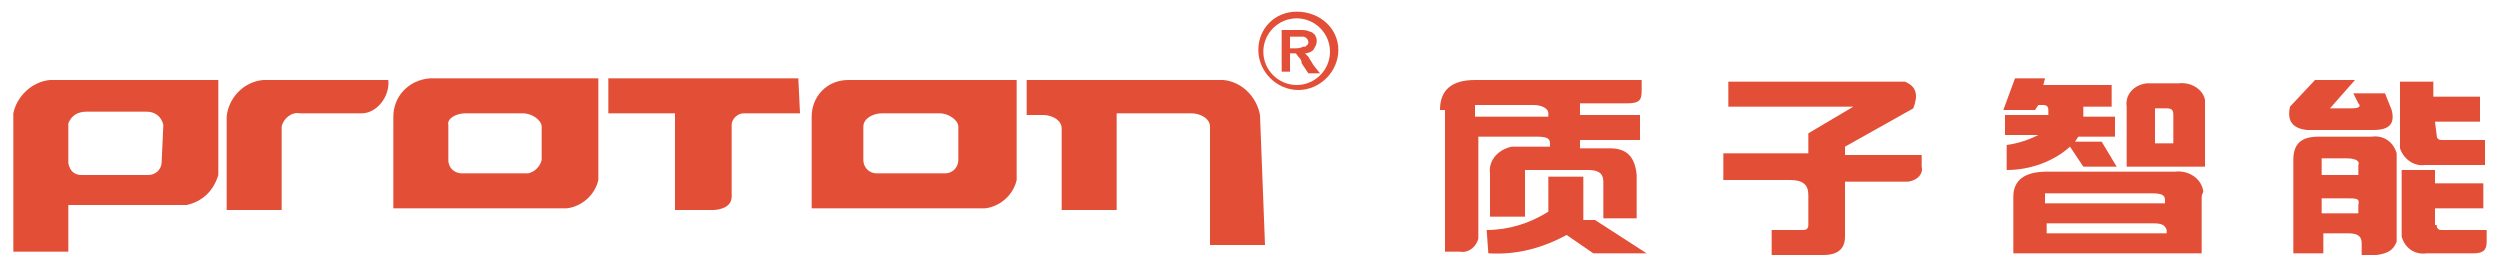 <?xml version="1.0" encoding="utf-8"?>
<!-- Generator: Adobe Illustrator 21.0.0, SVG Export Plug-In . SVG Version: 6.00 Build 0)  -->
<svg version="1.1" id="图层_1" xmlns="http://www.w3.org/2000/svg" xmlns:xlink="http://www.w3.org/1999/xlink" x="0px" y="0px"  
  width="300px" height="32px" 
	viewBox="0 0 150 16" style="enable-background:new 0 0 150 16;" xml:space="preserve">
<style type="text/css">
	.st0{fill:#E34E36;}
</style>
<g >
	<g>
		<path class="st0" d="M86.4,6.6c0-1.2,0.7-1.8,2.1-1.8h10v0.6c0,0.6-0.1,0.8-0.9,0.8h-2.8v0.7h3.6v1.5h-3.6v0.5h1.8
			c1,0,1.5,0.5,1.6,1.6v2.6h-2v-2.2c0-0.5-0.3-0.7-0.9-0.7h-3.8V13h-2.1v-2.6c-0.1-0.7,0.4-1.4,1.3-1.6c0.1,0,0.2,0,0.4,0H93V8.6
			c0-0.3-0.2-0.4-0.8-0.4h-3.5v6.1c-0.1,0.5-0.6,0.9-1.1,0.8h-0.9V6.6H86.4z M92,6.3h-3.5V7h4.4V6.8C92.9,6.5,92.5,6.3,92,6.3
			L92,6.3z M89.2,13.8c1.3,0,2.6-0.4,3.7-1.1v-2.1H95v2.6h0.7l3.1,2h-3.2L94,14.1c-1.5,0.8-3,1.2-4.7,1.1L89.2,13.8z"/>
		<path class="st0" d="M114.8,6.5l-4.1,2.3v0.5h4.6V10c0.1,0.4-0.2,0.8-0.8,0.9c-0.1,0-0.1,0-0.2,0h-3.6v3.3c0,0.7-0.4,1.1-1.3,1.1
			h-3.1v-1.5h1.9c0.2,0,0.3-0.1,0.3-0.3v-1.8c0-0.6-0.3-0.9-1.1-0.9h-4V9.2h5.1V8l2.7-1.6h-7.5V4.9h10.6
			C115,5.2,115.1,5.7,114.8,6.5z"/>
		<path class="st0" d="M126.7,6.4H125V7h1.9v1.2h-2.2l-0.2,0.3h1.6L127,10h-2l-0.8-1.2c-1,0.9-2.4,1.4-3.8,1.4V8.7
			c0.7-0.1,1.3-0.3,1.9-0.6h-2V6.9h2.6V6.6c0-0.2-0.1-0.3-0.3-0.3h-0.3l-0.2,0.3h-1.9l0.7-1.9h1.8l-0.1,0.4h4.1
			C126.7,5.1,126.7,6.4,126.7,6.4z M132.1,11.9v3.3h-11.3v-3.4c0-1,0.7-1.5,2-1.5h7.7c0.8-0.1,1.6,0.4,1.7,1.2
			C132.1,11.7,132.1,11.8,132.1,11.9z M129.9,12.2V12c0-0.3-0.2-0.4-0.8-0.4h-6.4v0.6C122.7,12.2,129.9,12.2,129.9,12.2z
			 M129.2,13.4h-6.4V14h7.2v-0.2C129.9,13.5,129.7,13.4,129.2,13.4L129.2,13.4z M132.3,10h-4.7V6.4c-0.1-0.7,0.4-1.3,1.2-1.4
			c0.1,0,0.2,0,0.3,0h1.6c0.8-0.1,1.5,0.4,1.6,1c0,0.1,0,0.2,0,0.4L132.3,10L132.3,10z M129.3,8.6h1.1V6.9c0-0.3-0.1-0.4-0.4-0.4
			h-0.7L129.3,8.6L129.3,8.6z"/>
		<path class="st0" d="M137.4,6.4l1.5-1.6h2.4l-1.5,1.7h1.3c0.4,0,0.6-0.1,0.4-0.3l-0.3-0.6h1.9l0.4,1c0.2,0.8-0.1,1.2-1.1,1.2h-4
			C137.6,7.7,137.2,7.3,137.4,6.4z M142.6,15.3h-0.9v-0.7c0-0.4-0.2-0.6-0.8-0.6h-1.5v1.2h-1.8V9.6c0-0.9,0.4-1.4,1.5-1.4h3.2
			c0.7-0.1,1.3,0.3,1.5,1c0,0.1,0,0.2,0,0.3v5C143.6,15,143.3,15.2,142.6,15.3L142.6,15.3z M140.8,9.5h-1.5v1h2.2V9.9
			C141.6,9.7,141.4,9.5,140.8,9.5L140.8,9.5z M140.8,11.9h-1.5v0.9h2.2v-0.5C141.6,11.9,141.4,11.9,140.8,11.9L140.8,11.9z
			 M146.2,8.1c0,0.2,0.1,0.3,0.3,0.3h2.6v1.5h-3.6c-0.7,0.1-1.3-0.4-1.5-1c0-0.1,0-0.2,0-0.3V4.9h2v0.9h2.8v1.5h-2.7L146.2,8.1
			L146.2,8.1z M146.2,13.5c0,0.2,0.1,0.3,0.3,0.3h2.7v0.7c0,0.5-0.2,0.7-0.8,0.7h-2.8c-0.7,0.1-1.3-0.3-1.5-1c0-0.1,0-0.2,0-0.3
			v-3.7h2V11h2.9v1.5h-2.9v1H146.2z"/>
	</g>
	<g>
		<g>
			<path id="path22" class="st0" d="M16.9,12.6h-3.3V7c0.1-1.1,1-2.1,2.2-2.2h7.5c0.1,1-0.7,2-1.6,2c-0.1,0-0.1,0-0.2,0H18
				c-0.5-0.1-1,0.3-1.1,0.8V12.6"/>
			<path id="path24" class="st0" d="M13.1,4.8H3c-1.1,0.1-2,1-2.2,2l0,0v5.7l0,0v2.6h3.3v-2.8h7.1c0.9-0.2,1.6-0.8,1.9-1.8
				C13.1,10.5,13.1,4.8,13.1,4.8z M9.7,9.7c0,0.5-0.4,0.8-0.8,0.8h-4c-0.4,0-0.7-0.2-0.8-0.7V7.4c0.2-0.5,0.6-0.7,1.1-0.7
				c2.4,0,1.1,0,3.6,0c0.5,0,0.9,0.3,1,0.8L9.7,9.7"/>
			<path id="path20" class="st0" d="M23.6,7v5.5c3.2,0,7.9,0,10.4,0c0.9-0.1,1.7-0.8,1.9-1.7V4.7c-3.2,0-7.9,0-10.1,0
				C24.5,4.8,23.6,5.8,23.6,7z M27.9,6.8c2.4,0,1.2,0,3.5,0c0.5,0,1.1,0.4,1.1,0.8v2c-0.1,0.4-0.4,0.7-0.8,0.8h-4
				c-0.4,0-0.8-0.3-0.8-0.8V9.5v-2C26.8,7.1,27.4,6.8,27.9,6.8"/>
			<path id="path16" class="st0" d="M47.9,4.7H36.5v2.1h4v5.8h2.3c0,0,1.1,0,1.1-0.8c0-0.7,0-3.1,0-4.3c0-0.4,0.4-0.7,0.7-0.7H48
				L47.9,4.7"/>
			<path id="path18" class="st0" d="M48.7,7v5.5c3.1,0,7.9,0,10.4,0c0.9-0.1,1.7-0.8,1.9-1.7v-6c-3.2,0-7.9,0-10.1,0
				C49.6,4.8,48.7,5.8,48.7,7z M52.9,6.8c2.4,0,1.2,0,3.5,0c0.5,0,1.1,0.4,1.1,0.8v2c0,0.4-0.3,0.8-0.8,0.8h-4.1
				c-0.5,0-0.8-0.4-0.8-0.8v-2C51.8,7.1,52.4,6.8,52.9,6.8"/>
			<path id="path26" class="st0" d="M75.6,6.9L75.6,6.9c-0.2-1.1-1.1-2-2.2-2.1H61.6v2.1h1c0.5,0,1.1,0.3,1.1,0.8v4.9H67V6.8h4.5
				c0.5,0,1.1,0.3,1.1,0.8v7.1h3.3L75.6,6.9"/>
		</g>
		<g>
			<path class="st0" d="M77.8,0.7c-1.3,0-2.3,1-2.3,2.3s1.1,2.4,2.4,2.4s2.4-1.1,2.4-2.4S79.2,0.7,77.8,0.7L77.8,0.7z M77.8,5.1
				c-1.1,0-2-0.9-2-2s0.9-2,2-2s2,0.9,2,2S78.9,5.1,77.8,5.1L77.8,5.1z"/>
			<path class="st0" d="M78.5,3.4c-0.1-0.1-0.2-0.2-0.2-0.2c0.2,0,0.4-0.1,0.5-0.2C78.9,2.8,79,2.7,79,2.5s0-0.2-0.1-0.4
				c-0.1-0.1-0.2-0.2-0.3-0.2c-0.2-0.1-0.4-0.1-0.6-0.1h-1.1v2.5h0.5V3.2h0.1c0.1,0,0.2,0,0.2,0c0.1,0,0.1,0.1,0.2,0.2
				c0.1,0.1,0.2,0.2,0.2,0.4l0.4,0.6h0.7l-0.4-0.5C78.7,3.7,78.6,3.6,78.5,3.4z M77.7,2.9h-0.3V2.2h0.8c0,0,0.1,0,0.2,0.1
				s0.1,0.2,0.1,0.2c0,0.1,0,0.2-0.1,0.2c0,0.1-0.1,0.1-0.2,0.1C78,2.9,77.8,2.9,77.7,2.9L77.7,2.9z"/>
		</g>
	</g>
</g>
</svg>
